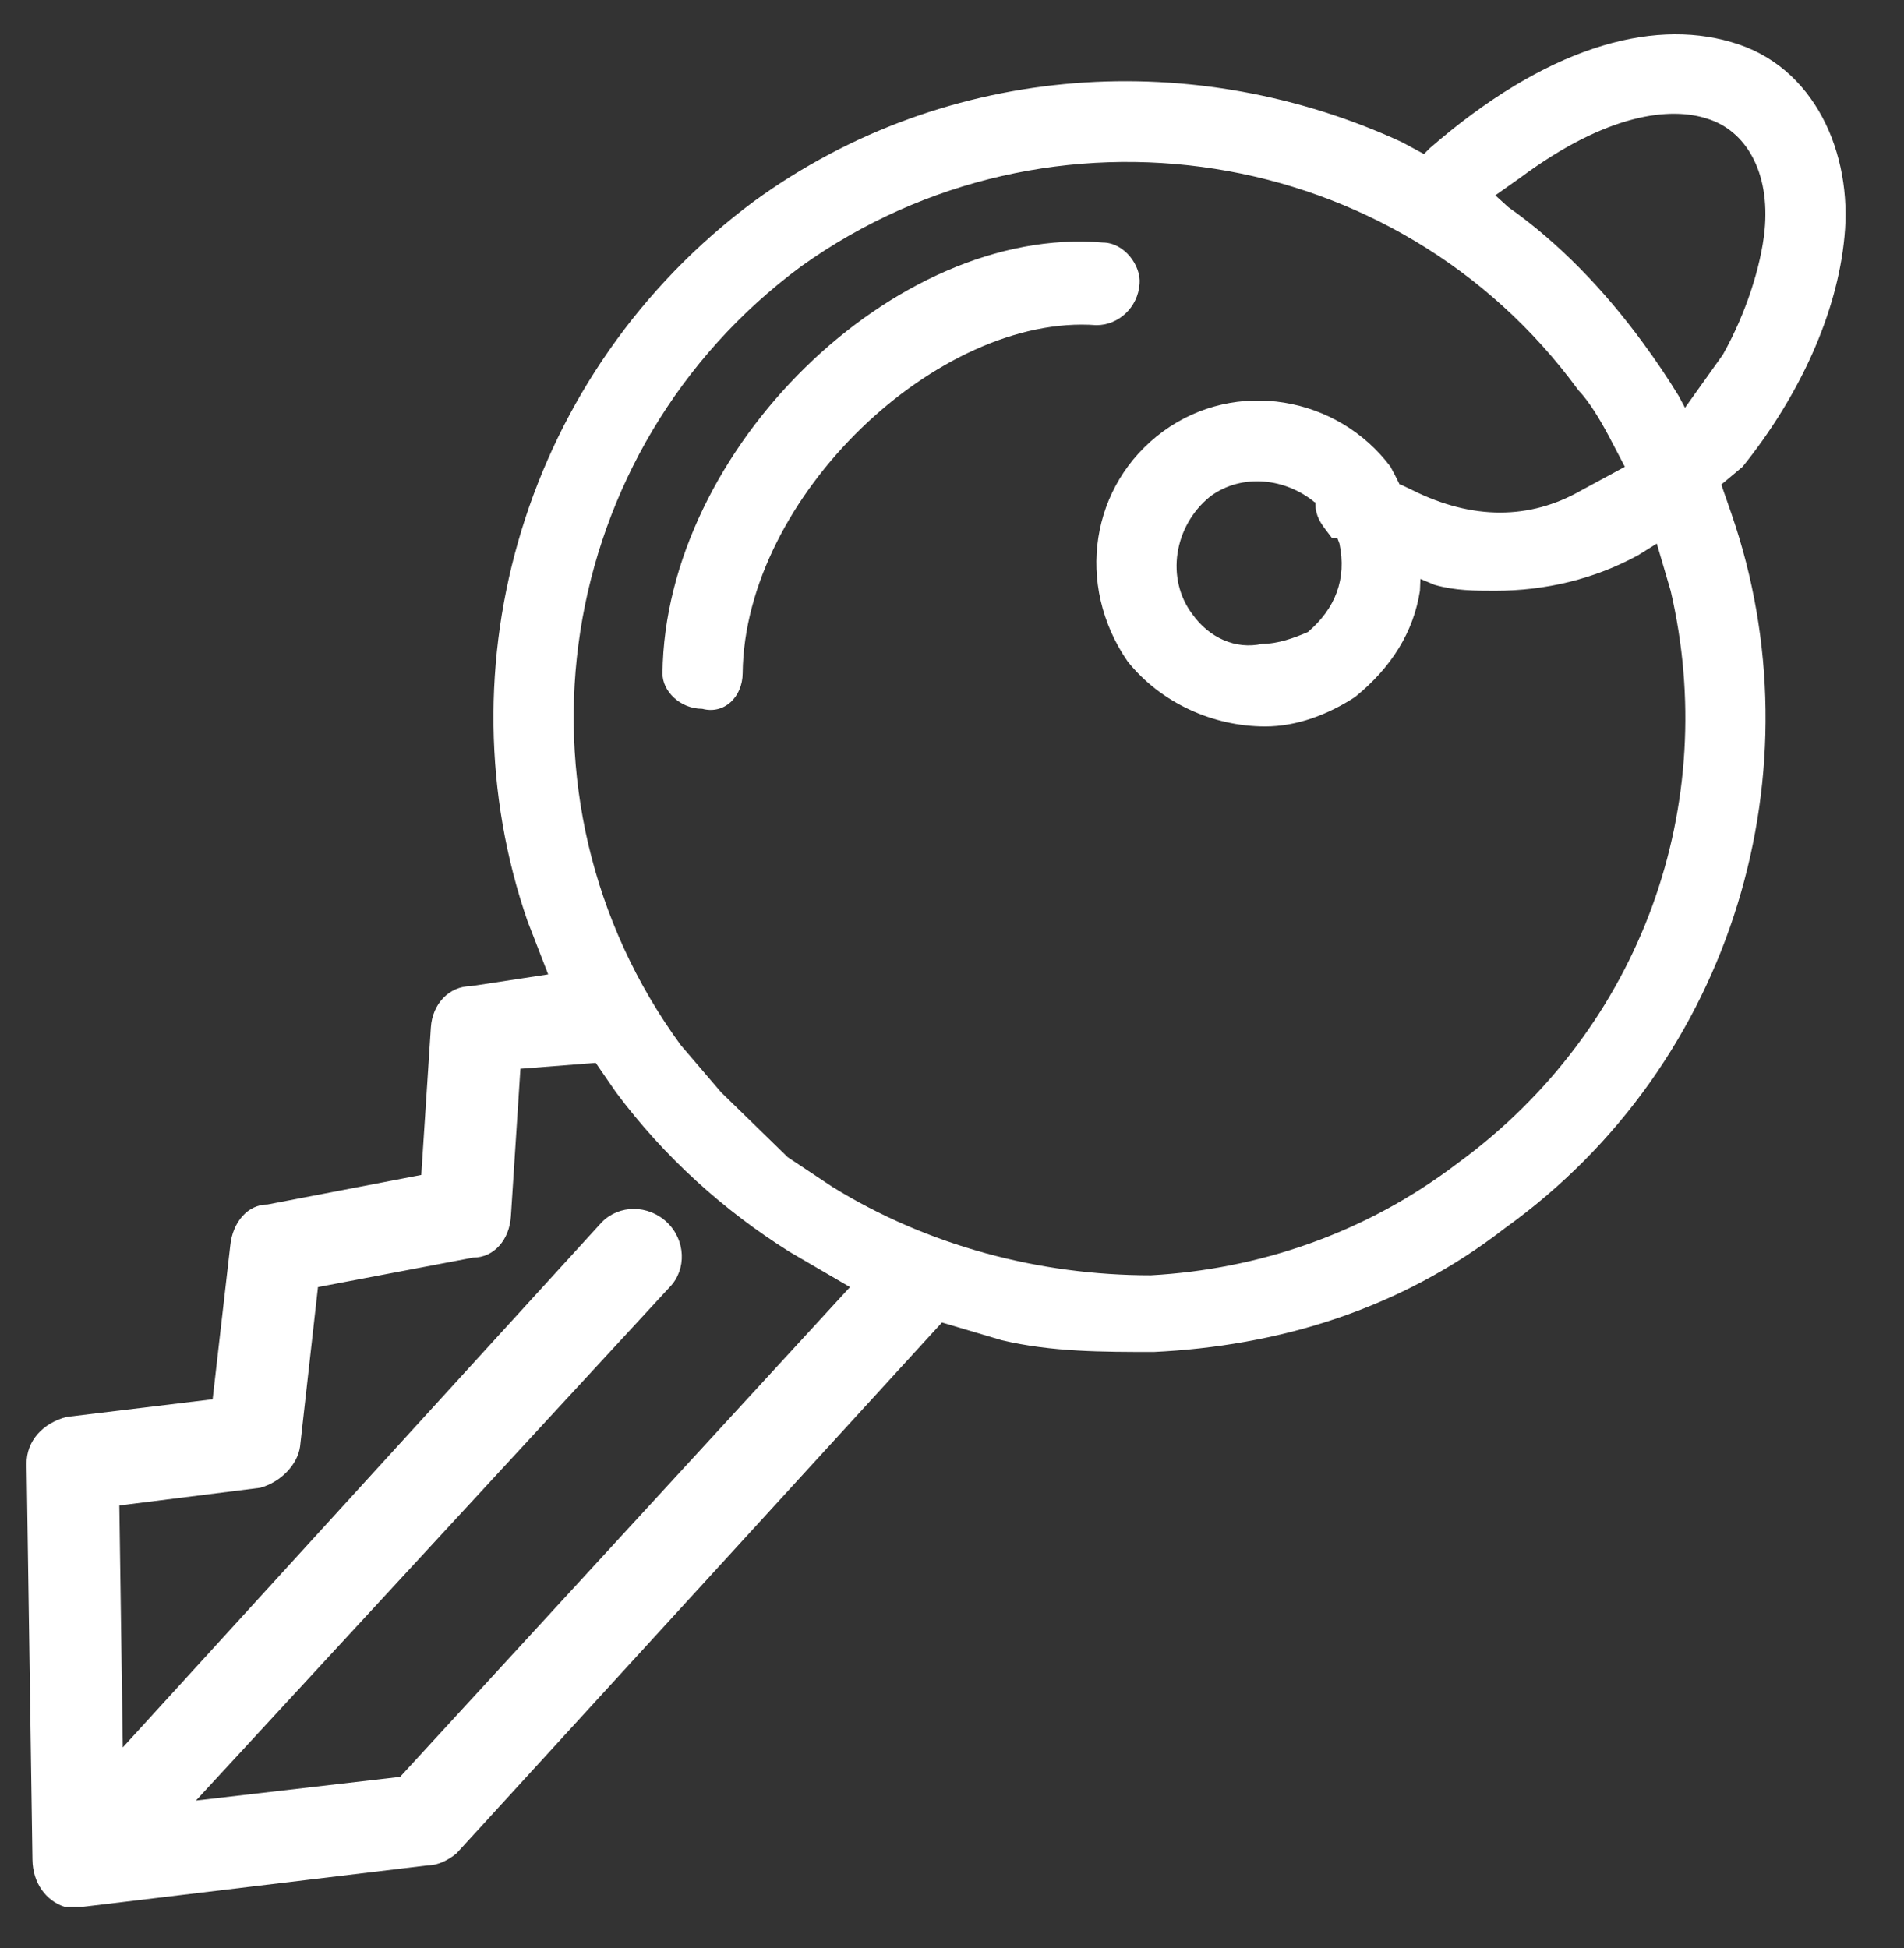 <svg width="43" height="44" viewBox="0 0 43 44" fill="none" xmlns="http://www.w3.org/2000/svg">
<rect x="0" y="0" width="43" height="44" fill="#333333" stroke="none"/>
<g clip-path="url(#clip0_29_1030)">
<path fill-rule="evenodd" clip-rule="evenodd" d="M1.665 43.066C1.591 43.066 1.521 43.066 1.453 43.066C1.043 42.932 0.739 42.533 0.733 42L0.601 33.069C0.591 32.536 0.982 32.136 1.505 32.003L4.802 31.604L5.2 28.137C5.252 27.604 5.595 27.204 6.044 27.204L9.514 26.538L9.731 23.205C9.765 22.672 10.145 22.273 10.638 22.273L12.38 22.007L11.914 20.806C9.932 15.075 11.828 8.411 17.03 4.545C21.429 1.346 27.057 1.08 31.664 3.212L32.159 3.479L32.292 3.346C34.897 1.081 37.268 0.414 39.092 0.948C40.99 1.481 41.841 3.48 41.655 5.346C41.493 7.078 40.641 8.944 39.354 10.543L38.874 10.944L39.105 11.61C41.086 17.342 39.19 24.006 33.989 27.738C31.588 29.604 28.823 30.403 26.058 30.536C24.905 30.536 23.753 30.537 22.627 30.271L21.273 29.87L10.306 41.865C10.137 41.999 9.908 42.132 9.659 42.132L1.89 43.066C1.814 43.066 1.738 43.066 1.665 43.066ZM4.426 40.667L9.035 40.133L19.196 29.07L17.826 28.271C16.343 27.338 15.007 26.139 13.913 24.672L13.454 24.006L11.753 24.139L11.538 27.471C11.505 28.004 11.156 28.404 10.686 28.404L7.181 29.07L6.777 32.669C6.724 33.069 6.356 33.469 5.878 33.603L2.695 34.002L2.773 39.467L13.591 27.605C13.982 27.205 14.638 27.205 15.061 27.605C15.485 28.005 15.512 28.671 15.125 29.07L4.426 40.667ZM25.988 28.804C28.406 28.67 30.822 27.871 32.92 26.272C37.114 23.206 38.849 18.141 37.73 13.343L37.417 12.277L36.993 12.542C36.011 13.076 34.915 13.343 33.763 13.343C33.315 13.343 32.859 13.342 32.398 13.209L32.079 13.076L32.068 13.343C31.923 14.276 31.424 15.075 30.604 15.742C29.991 16.142 29.283 16.408 28.575 16.408C27.395 16.408 26.218 15.876 25.469 14.943C24.272 13.21 24.628 10.944 26.267 9.744C27.905 8.544 30.206 8.944 31.404 10.543C31.476 10.676 31.546 10.811 31.61 10.944H31.634L31.911 11.077C33.252 11.743 34.548 11.743 35.709 11.077L36.696 10.543L36.348 9.877C36.135 9.477 35.898 9.077 35.644 8.811C31.556 3.213 23.692 2.014 18.099 6.012C12.506 10.144 11.284 18.008 15.375 23.606L16.287 24.672L17.792 26.138L18.794 26.804C20.951 28.137 23.469 28.804 25.988 28.804ZM15.859 16.009C15.359 16.009 14.957 15.608 14.962 15.208C15.014 10.143 20.209 5.079 24.902 5.478C25.401 5.478 25.774 6.012 25.736 6.412C25.698 6.945 25.262 7.345 24.762 7.345C21.199 7.078 16.815 11.21 16.772 15.208C16.768 15.741 16.358 16.142 15.859 16.009ZM28.506 14.542C28.865 14.542 29.226 14.409 29.537 14.276C30.159 13.743 30.418 13.077 30.25 12.277L30.199 12.143H30.075C29.874 11.876 29.748 11.743 29.712 11.476L29.707 11.344H29.689C29.047 10.81 28.063 10.676 27.335 11.21C26.506 11.876 26.323 13.076 26.931 13.875C27.31 14.408 27.909 14.675 28.506 14.542ZM38.054 9.21L38.909 8.011C39.434 7.078 39.769 6.011 39.851 5.212C39.982 3.879 39.425 2.947 38.554 2.68C37.734 2.413 36.31 2.547 34.335 4.013L33.771 4.412L34.064 4.679C35.2 5.479 36.228 6.545 37.106 7.745C37.4 8.144 37.668 8.545 37.913 8.945L38.054 9.21Z" fill="white"/>
</g>
<defs>
<clipPath id="clip0_29_1030">
<rect width="42" height="43" fill="white" transform="translate(0.5 0.283)"/>
</clipPath>
</defs>
</svg>
